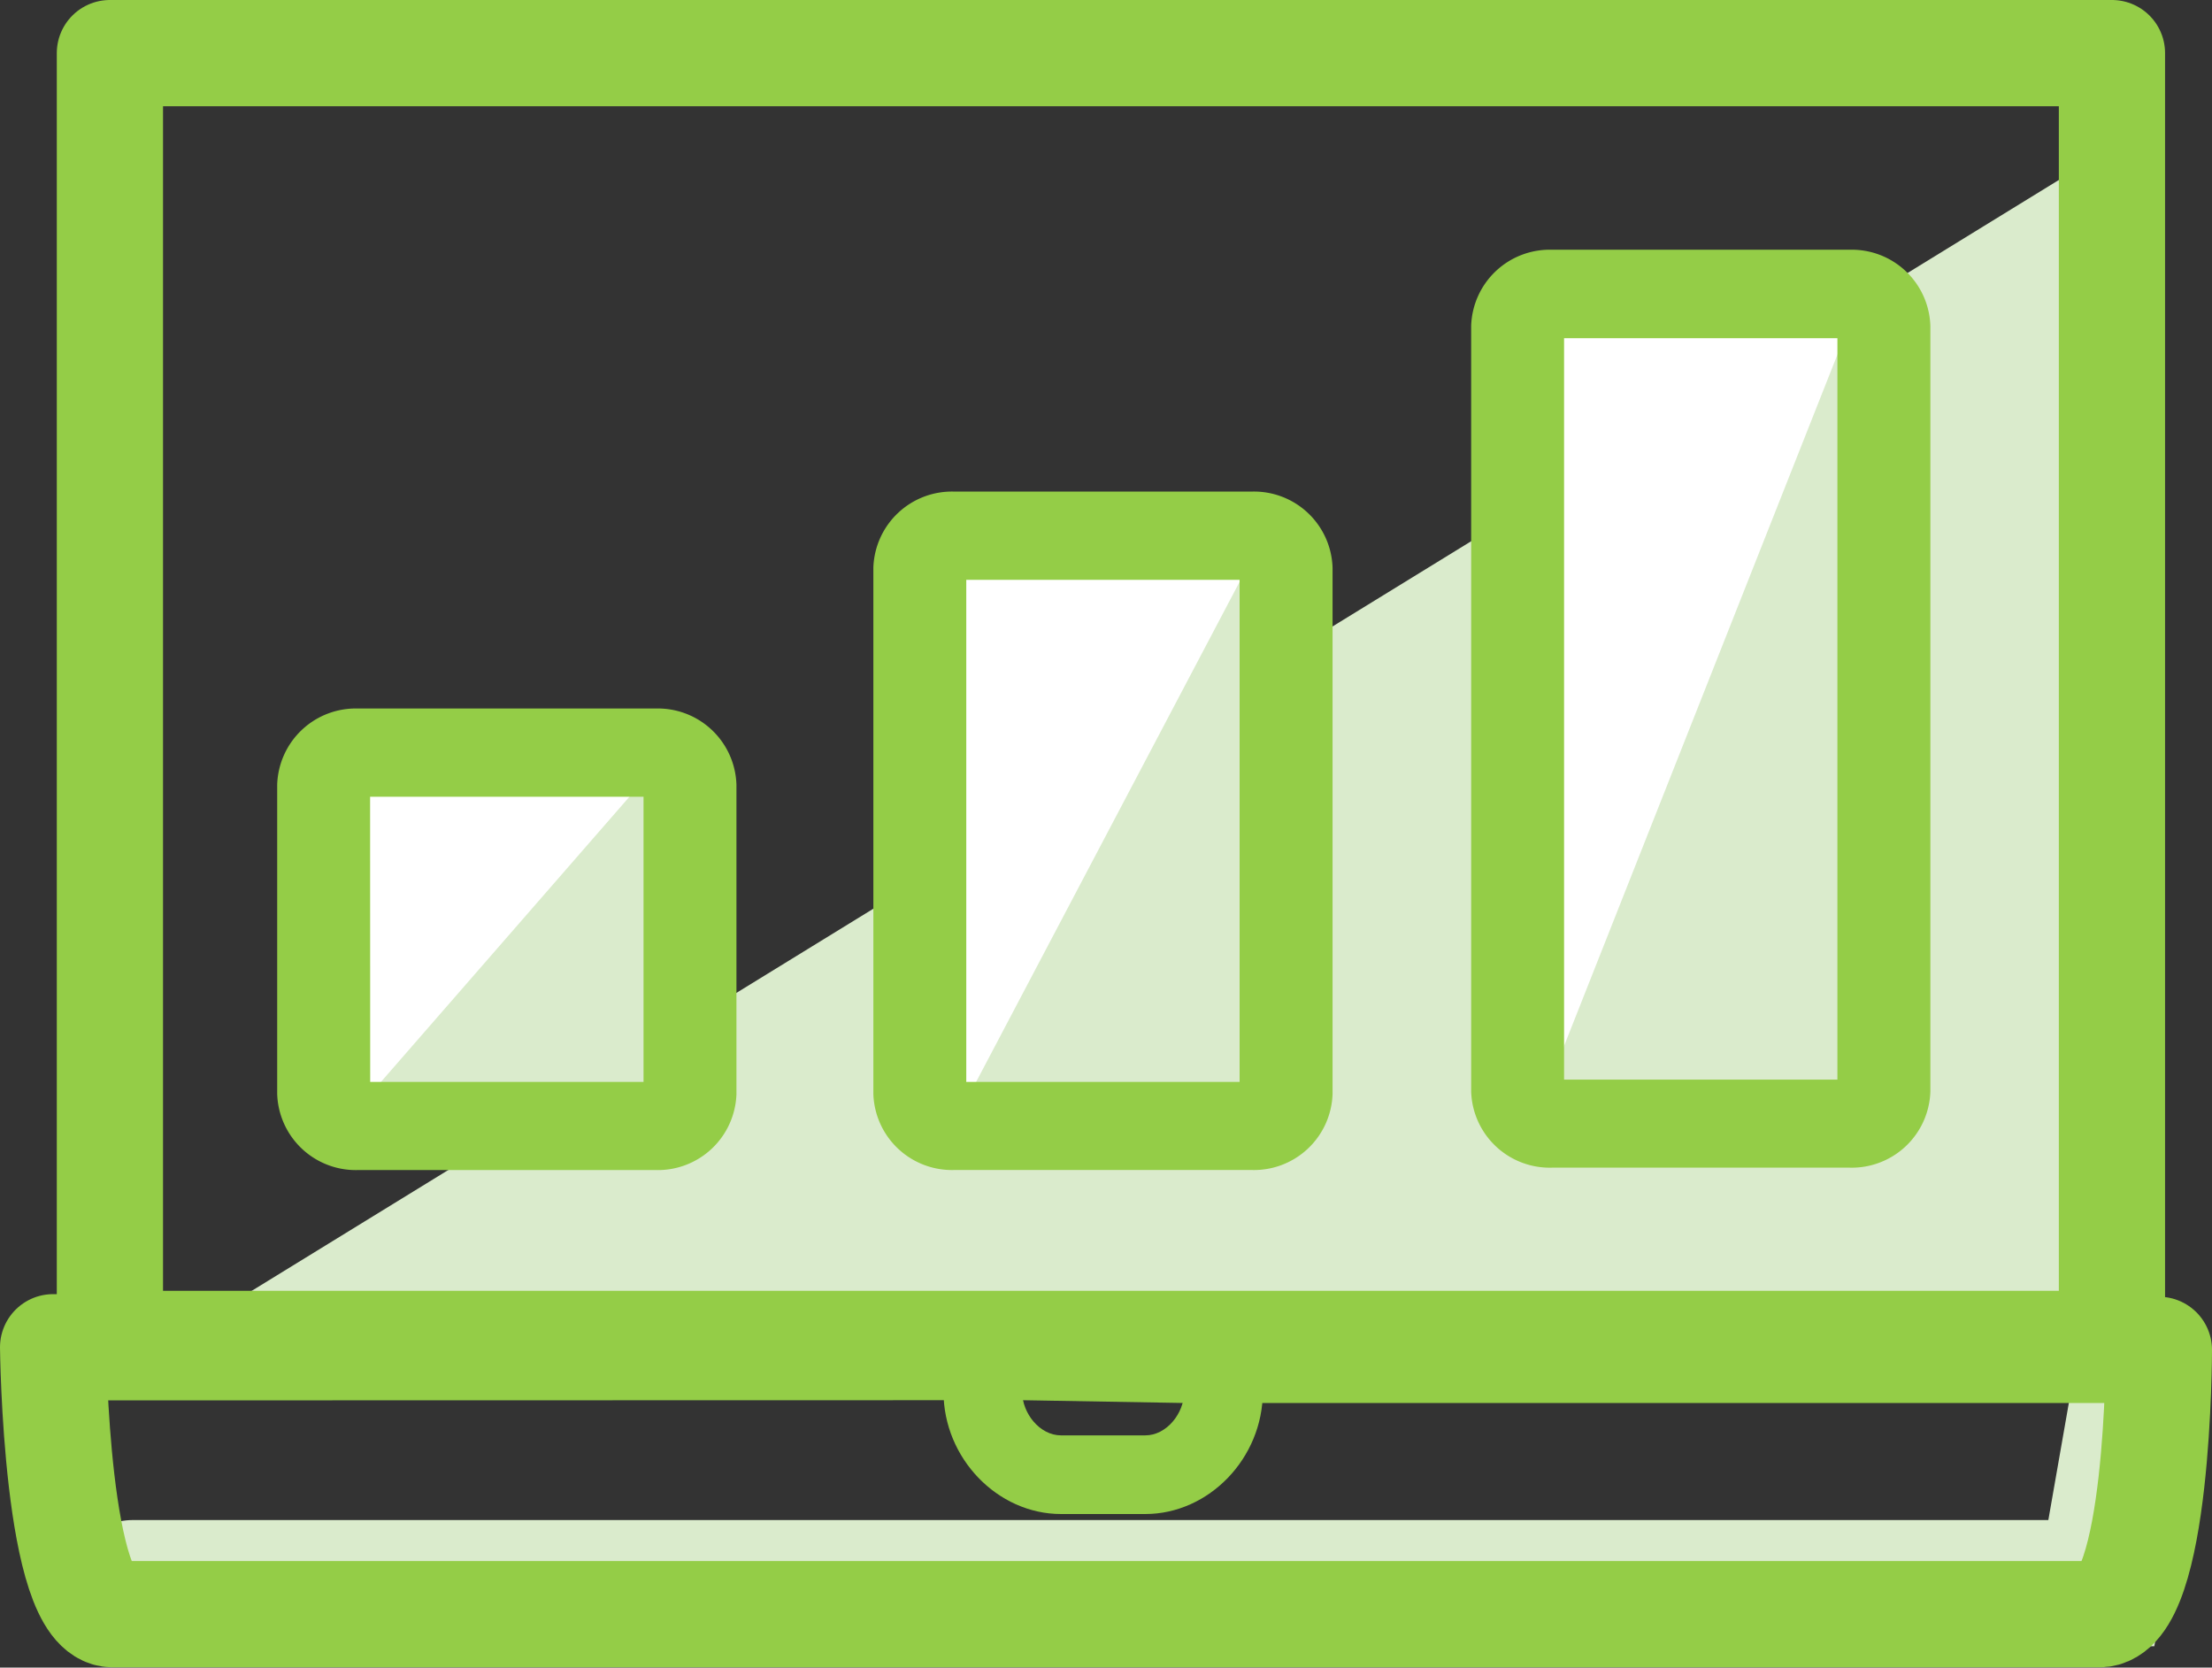 <svg xmlns="http://www.w3.org/2000/svg" width="43.311" height="32.648" viewBox="0 0 43.311 32.648"><rect x="0" y="0" width="43.311" height="32.648" fill="#333333" stroke="none"/><defs><style>.a{fill:#daebcc;}.b,.c,.f{fill:none;}.b{stroke:#daebcc;stroke-width:2.47px;}.b,.c{stroke-linecap:round;}.b,.e,.f{stroke-miterlimit:10;}.c,.e{stroke:#94cd47;}.c{stroke-linejoin:round;stroke-width:2.08px;}.d{fill:#fff;}.e,.h{fill:#94cd47;}.e{stroke-width:0.385px;}.g,.h{stroke:none;}</style></defs><g transform="translate(1.04 1.04)"><path class="a" d="M44.4,33.719H4.283L44.4,9.061h0Z" transform="translate(-3.171 -7.78)"/><path class="b" d="M5.053,55.928H43.6l.656-3.746" transform="translate(-3.496 -25.973)"/><rect class="c" width="39.2" height="25.272" transform="translate(1.112)"/><path class="c" d="M2.359,50.674S2.414,55.9,3.527,55.9H42.422c1.168,0,1.168-5.175,1.168-5.175H24.505l-3.172-.055Z" transform="translate(-2.359 -25.337)"/><rect class="d" width="8.606" height="8.67" rx="4.303" transform="translate(4.58 13.004)"/><path class="a" d="M18.391,37.926h-6.1l6.1-7h0Z" transform="translate(-6.55 -17.006)"/><g transform="translate(4.58 13.026)"><path class="e" d="M17.5,38.026H11.671a1.347,1.347,0,0,1-1.389-1.3V30.675a1.347,1.347,0,0,1,1.389-1.3H17.5a1.347,1.347,0,0,1,1.389,1.3v6.054A1.347,1.347,0,0,1,17.5,38.026Zm-5.782-1.34h5.737V30.717H11.716Z" transform="translate(-10.282 -29.377)"/></g><rect class="d" width="8.606" height="13.005" rx="4.303" transform="translate(16.285 8.669)"/><path class="a" d="M38.764,34.929H32.912l5.852-11.106h0Z" transform="translate(-15.25 -14.008)"/><g transform="translate(16.253 8.78)"><path class="e" d="M37.691,34.927H31.863a1.347,1.347,0,0,1-1.389-1.3V23.33a1.347,1.347,0,0,1,1.389-1.3h5.828a1.346,1.346,0,0,1,1.389,1.3v10.3A1.347,1.347,0,0,1,37.691,34.927Zm-5.783-1.34h5.737V23.372H31.908Z" transform="translate(-30.474 -22.033)"/></g><rect class="d" width="8.606" height="17.629" rx="4.303" transform="translate(27.958 4.045)"/><path class="a" d="M58.706,31.674H52.437l6.269-15.853h0Z" transform="translate(-23.487 -10.632)"/><g transform="translate(27.958 4.045)"><path class="e" d="M57.938,31.425H52.111a1.346,1.346,0,0,1-1.389-1.3V15.139a1.347,1.347,0,0,1,1.389-1.3h5.828a1.347,1.347,0,0,1,1.389,1.3V30.128A1.347,1.347,0,0,1,57.938,31.425Zm-5.782-1.339h5.737v-14.9H52.156Z" transform="translate(-50.722 -13.842)"/></g><g class="f" transform="translate(-16.207 -25.973)"><path class="g" d="M37.592,53.035h-1.65a.848.848,0,0,1-.761-.853h3.172A.848.848,0,0,1,37.592,53.035Z"/><path class="h" d="M 37.592 53.035 C 38.011 53.035 38.353 52.6 38.353 52.182 L 37.592 52.182 L 35.942 52.182 L 35.181 52.182 C 35.181 52.6 35.523 53.035 35.942 53.035 L 37.592 53.035 M 37.592 54.575 L 35.942 54.575 C 34.695 54.575 33.641 53.479 33.641 52.182 L 33.641 50.642 L 35.181 50.642 L 35.942 50.642 L 37.592 50.642 L 38.353 50.642 L 39.893 50.642 L 39.893 52.182 C 39.893 53.479 38.839 54.575 37.592 54.575 Z"/></g></g></svg>